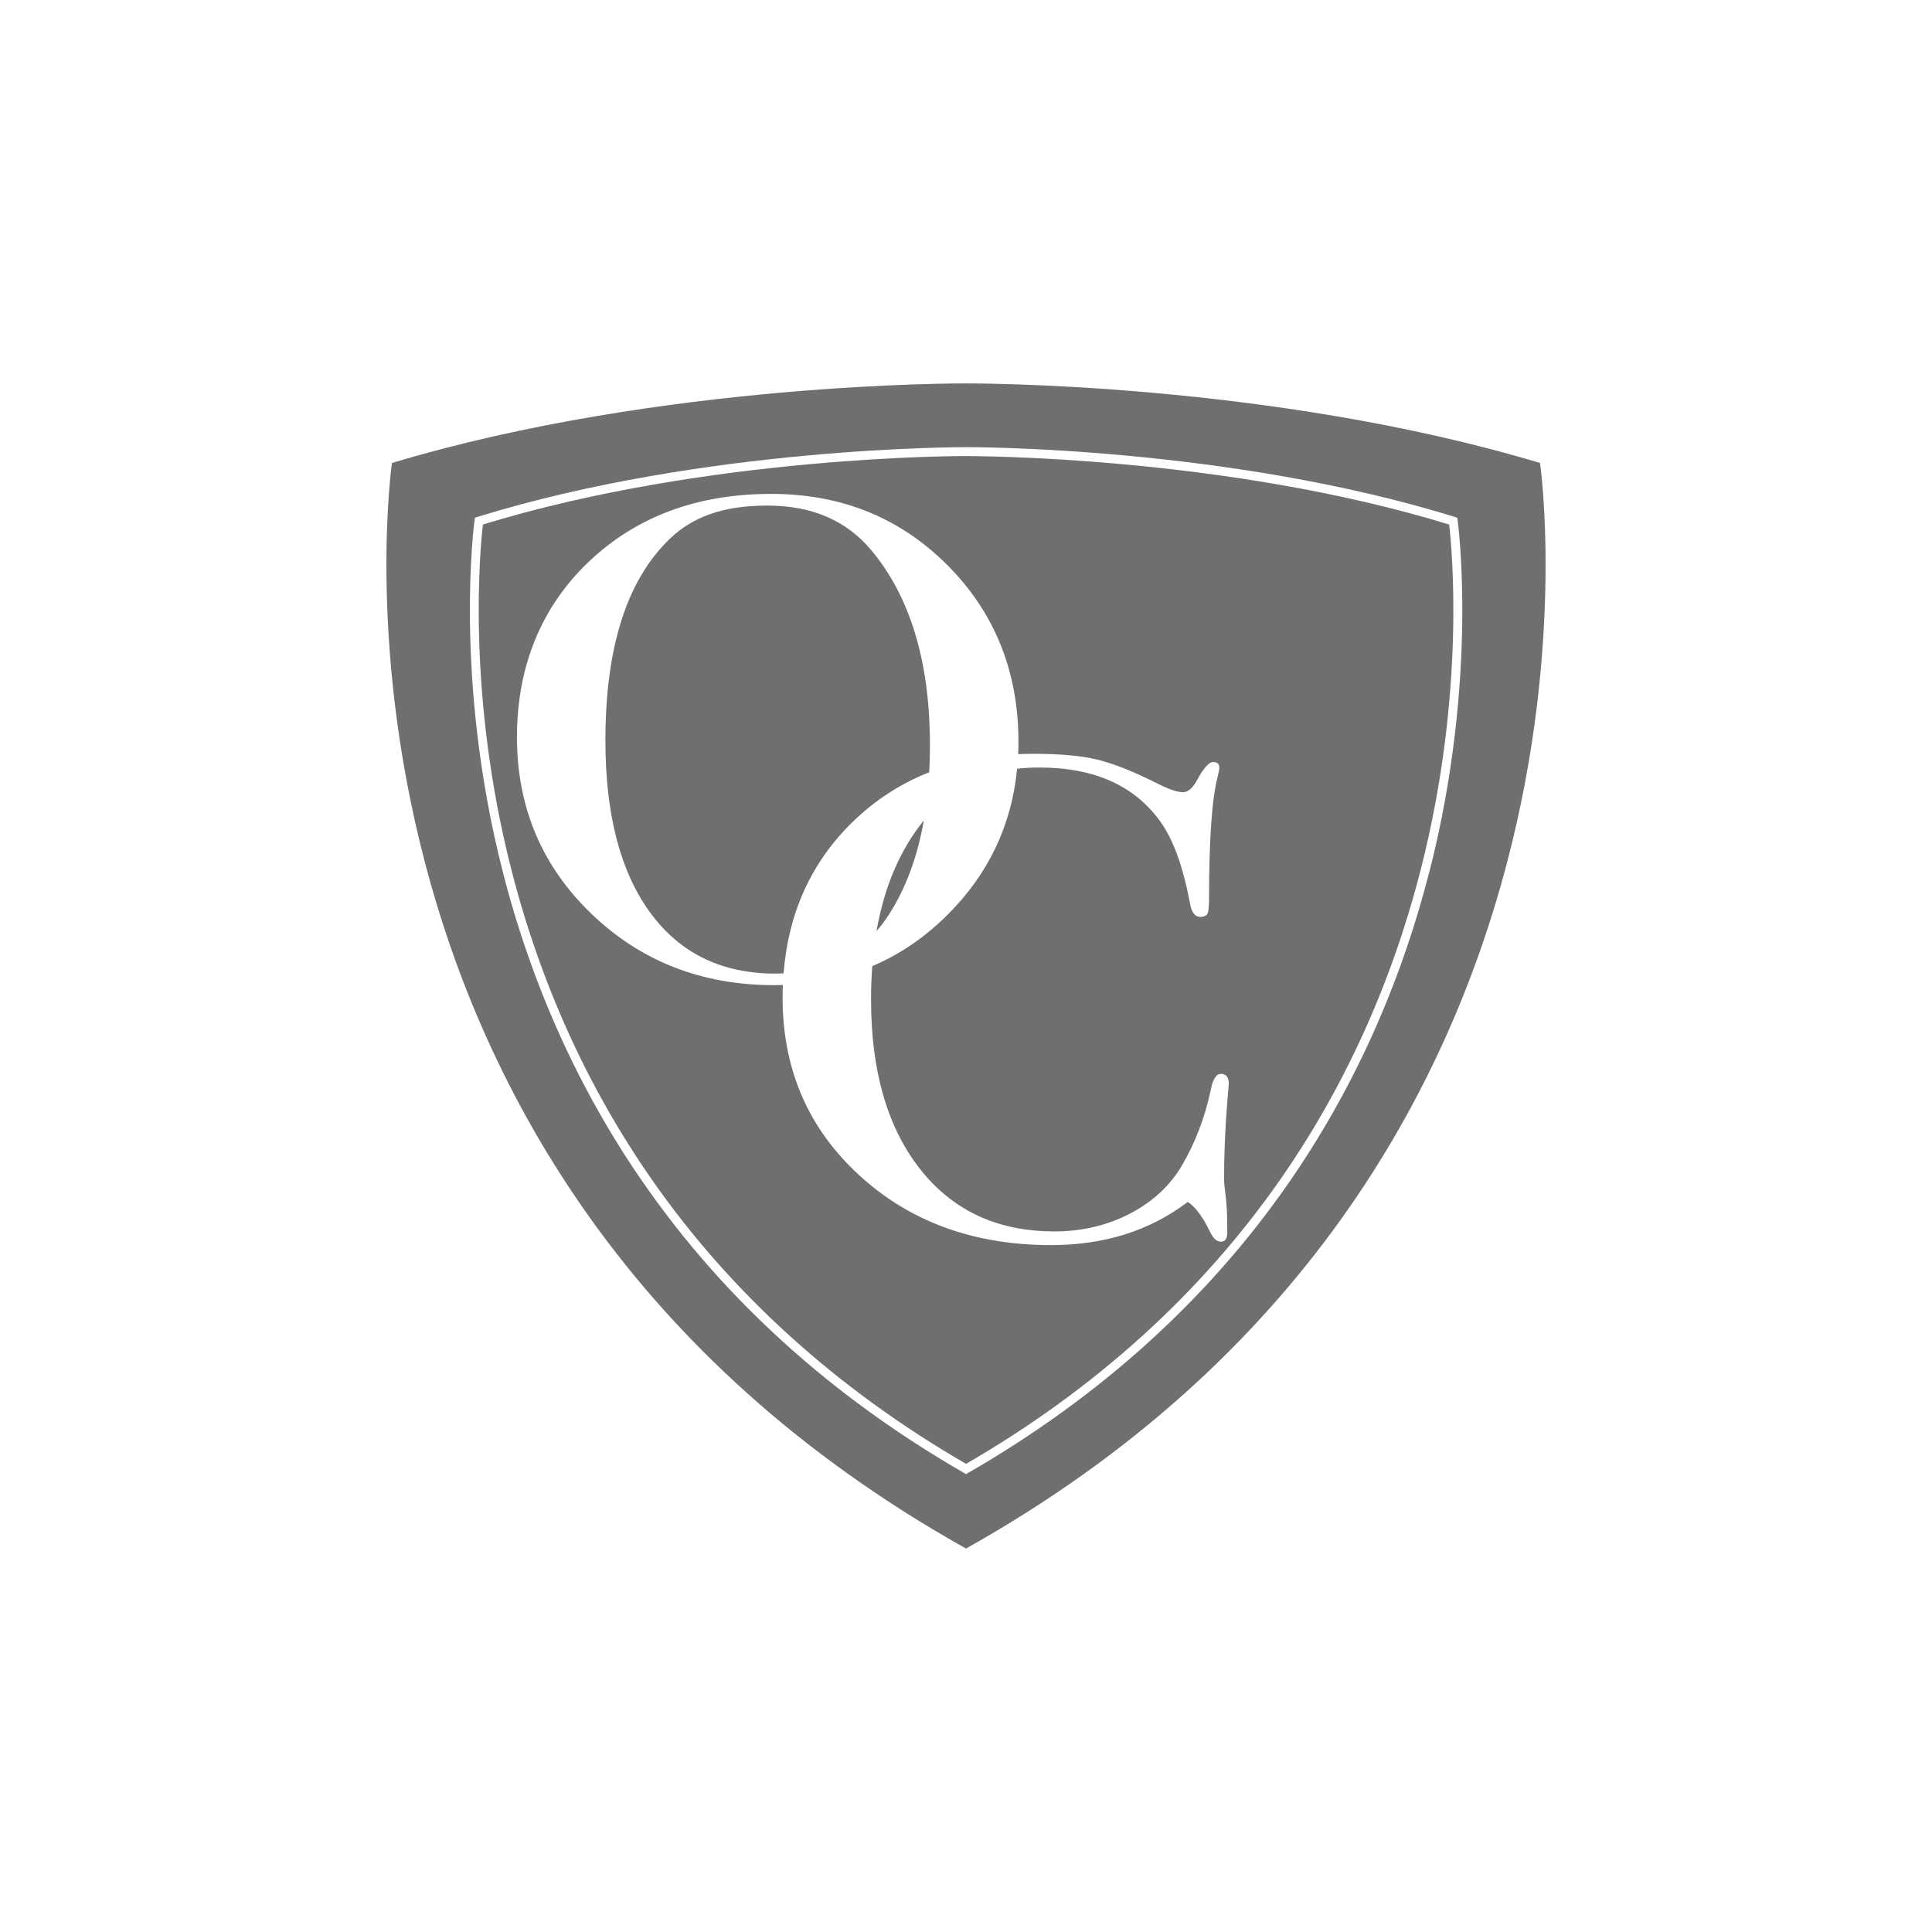 <?xml version="1.0" encoding="UTF-8"?>
<svg id="Layer_1" data-name="Layer 1" xmlns="http://www.w3.org/2000/svg" viewBox="0 0 500 500">
  <defs>
    <style>
      .cls-1 {
        fill: #6f6f70;
      }
    </style>
  </defs>
  <path class="cls-1" d="m398.56,119.82c-70.11-21.08-148.56-20.59-148.56-20.59,0,0-78.45-.49-148.56,20.59,0,0-26.55,182.9,148.56,280.94,175.12-98.05,148.56-280.94,148.56-280.94Zm-28.68,105.88c-7.55,29.53-19.84,56.67-36.54,80.68-20.87,30.01-48.72,55.17-82.76,74.79l-.57.33-.57-.33c-34.04-19.61-61.89-44.77-82.76-74.79-16.7-24.01-28.99-51.16-36.54-80.68-12.85-50.26-7.39-90.59-7.33-91l.1-.72.7-.22c58.98-18.25,125.75-18.02,126.42-18.03.62-.02,67.42-.22,126.41,18.03l.7.22.1.72c.06.4,5.52,40.73-7.33,91Z"/>
  <g>
    <path class="cls-1" d="m240.49,199.85c.12-2.25.18-4.56.18-6.94,0-21.7-5.11-38.59-15.33-50.69-6.41-7.59-15.33-11.38-26.77-11.38s-19.35,2.91-25.34,8.71c-11.04,10.67-16.55,28.04-16.55,52.11,0,19.09,3.85,33.91,11.55,44.47,7.7,10.55,18.5,15.83,32.39,15.83.73,0,1.46-.02,2.17-.05,1.24-15.71,7.18-28.77,17.84-39.17,5.81-5.66,12.44-9.95,19.87-12.89Z"/>
    <path class="cls-1" d="m226.86,240.94c1.06-1.21,2.06-2.51,2.98-3.92,4.47-6.82,7.55-15.06,9.25-24.69-6.17,7.62-10.25,17.16-12.24,28.62Z"/>
    <path class="cls-1" d="m375.03,135.74c-58.47-17.93-124.38-17.69-125.02-17.71-.68-.01-66.56-.21-125.03,17.71-.66,5.62-4.42,43.31,7.4,89.48,7.49,29.25,19.67,56.13,36.21,79.9,20.56,29.54,47.95,54.34,81.42,73.73,33.47-19.38,60.86-44.19,81.42-73.73,16.54-23.77,28.72-50.65,36.21-79.9,11.82-46.17,8.06-83.86,7.4-89.48Zm-57.42,149.61c-.55,6.86-.82,13.48-.82,19.86,0,.71.13,2.16.41,4.34.27,2.19.41,4.82.41,7.89v1.6c0,1.54-.55,2.31-1.64,2.31s-2.04-.89-2.86-2.66c-1.91-3.9-3.82-6.44-5.72-7.63-9.81,7.45-21.6,11.17-35.36,11.17-20.03,0-36.62-6.06-49.77-18.18-13.15-12.12-19.72-27.4-19.72-45.84,0-1.11.02-2.21.07-3.3-.73.02-1.45.05-2.19.05-18.8,0-34.61-6.18-47.42-18.53-12.81-12.35-19.21-27.58-19.21-45.66s6.16-33.54,18.5-45.31c12.33-11.76,28.1-17.64,47.32-17.64,18.12,0,33.31,6.15,45.58,18.44,12.26,12.3,18.39,27.55,18.39,45.75,0,1.06-.02,2.11-.07,3.16,1.26-.05,2.53-.09,3.83-.09,6.95,0,12.5.5,16.66,1.51,4.15,1.01,9.3,3.05,15.43,6.12,3,1.54,5.24,2.31,6.74,2.31,1.23,0,2.38-.95,3.47-2.84,1.77-3.31,3.2-4.97,4.29-4.97s1.63.47,1.63,1.42c0,.47-.14,1.24-.41,2.31-1.5,5.67-2.25,16.31-2.25,31.92,0,2.25-.2,3.55-.61,3.9s-.96.53-1.63.53c-1.36,0-2.25-1.12-2.66-3.37-1.77-9.46-4.29-16.49-7.56-21.1-6.68-9.46-17.17-14.19-31.48-14.19-1.99,0-3.89.11-5.73.31-1.42,14.62-7.4,27.21-17.96,37.76-5.87,5.86-12.39,10.3-19.53,13.34-.2,2.75-.31,5.59-.31,8.53,0,19.74,4.77,35.05,14.31,45.93,8.31,9.46,19.35,14.19,33.11,14.19,7.08,0,13.56-1.51,19.42-4.52,5.86-3.01,10.35-7.12,13.49-12.32,3.54-6.03,6.06-12.59,7.56-19.68.54-2.84,1.43-4.26,2.66-4.26,1.36,0,2.04.89,2.04,2.66,0-.24-.14,1.36-.41,4.79Z"/>
  </g>
</svg>